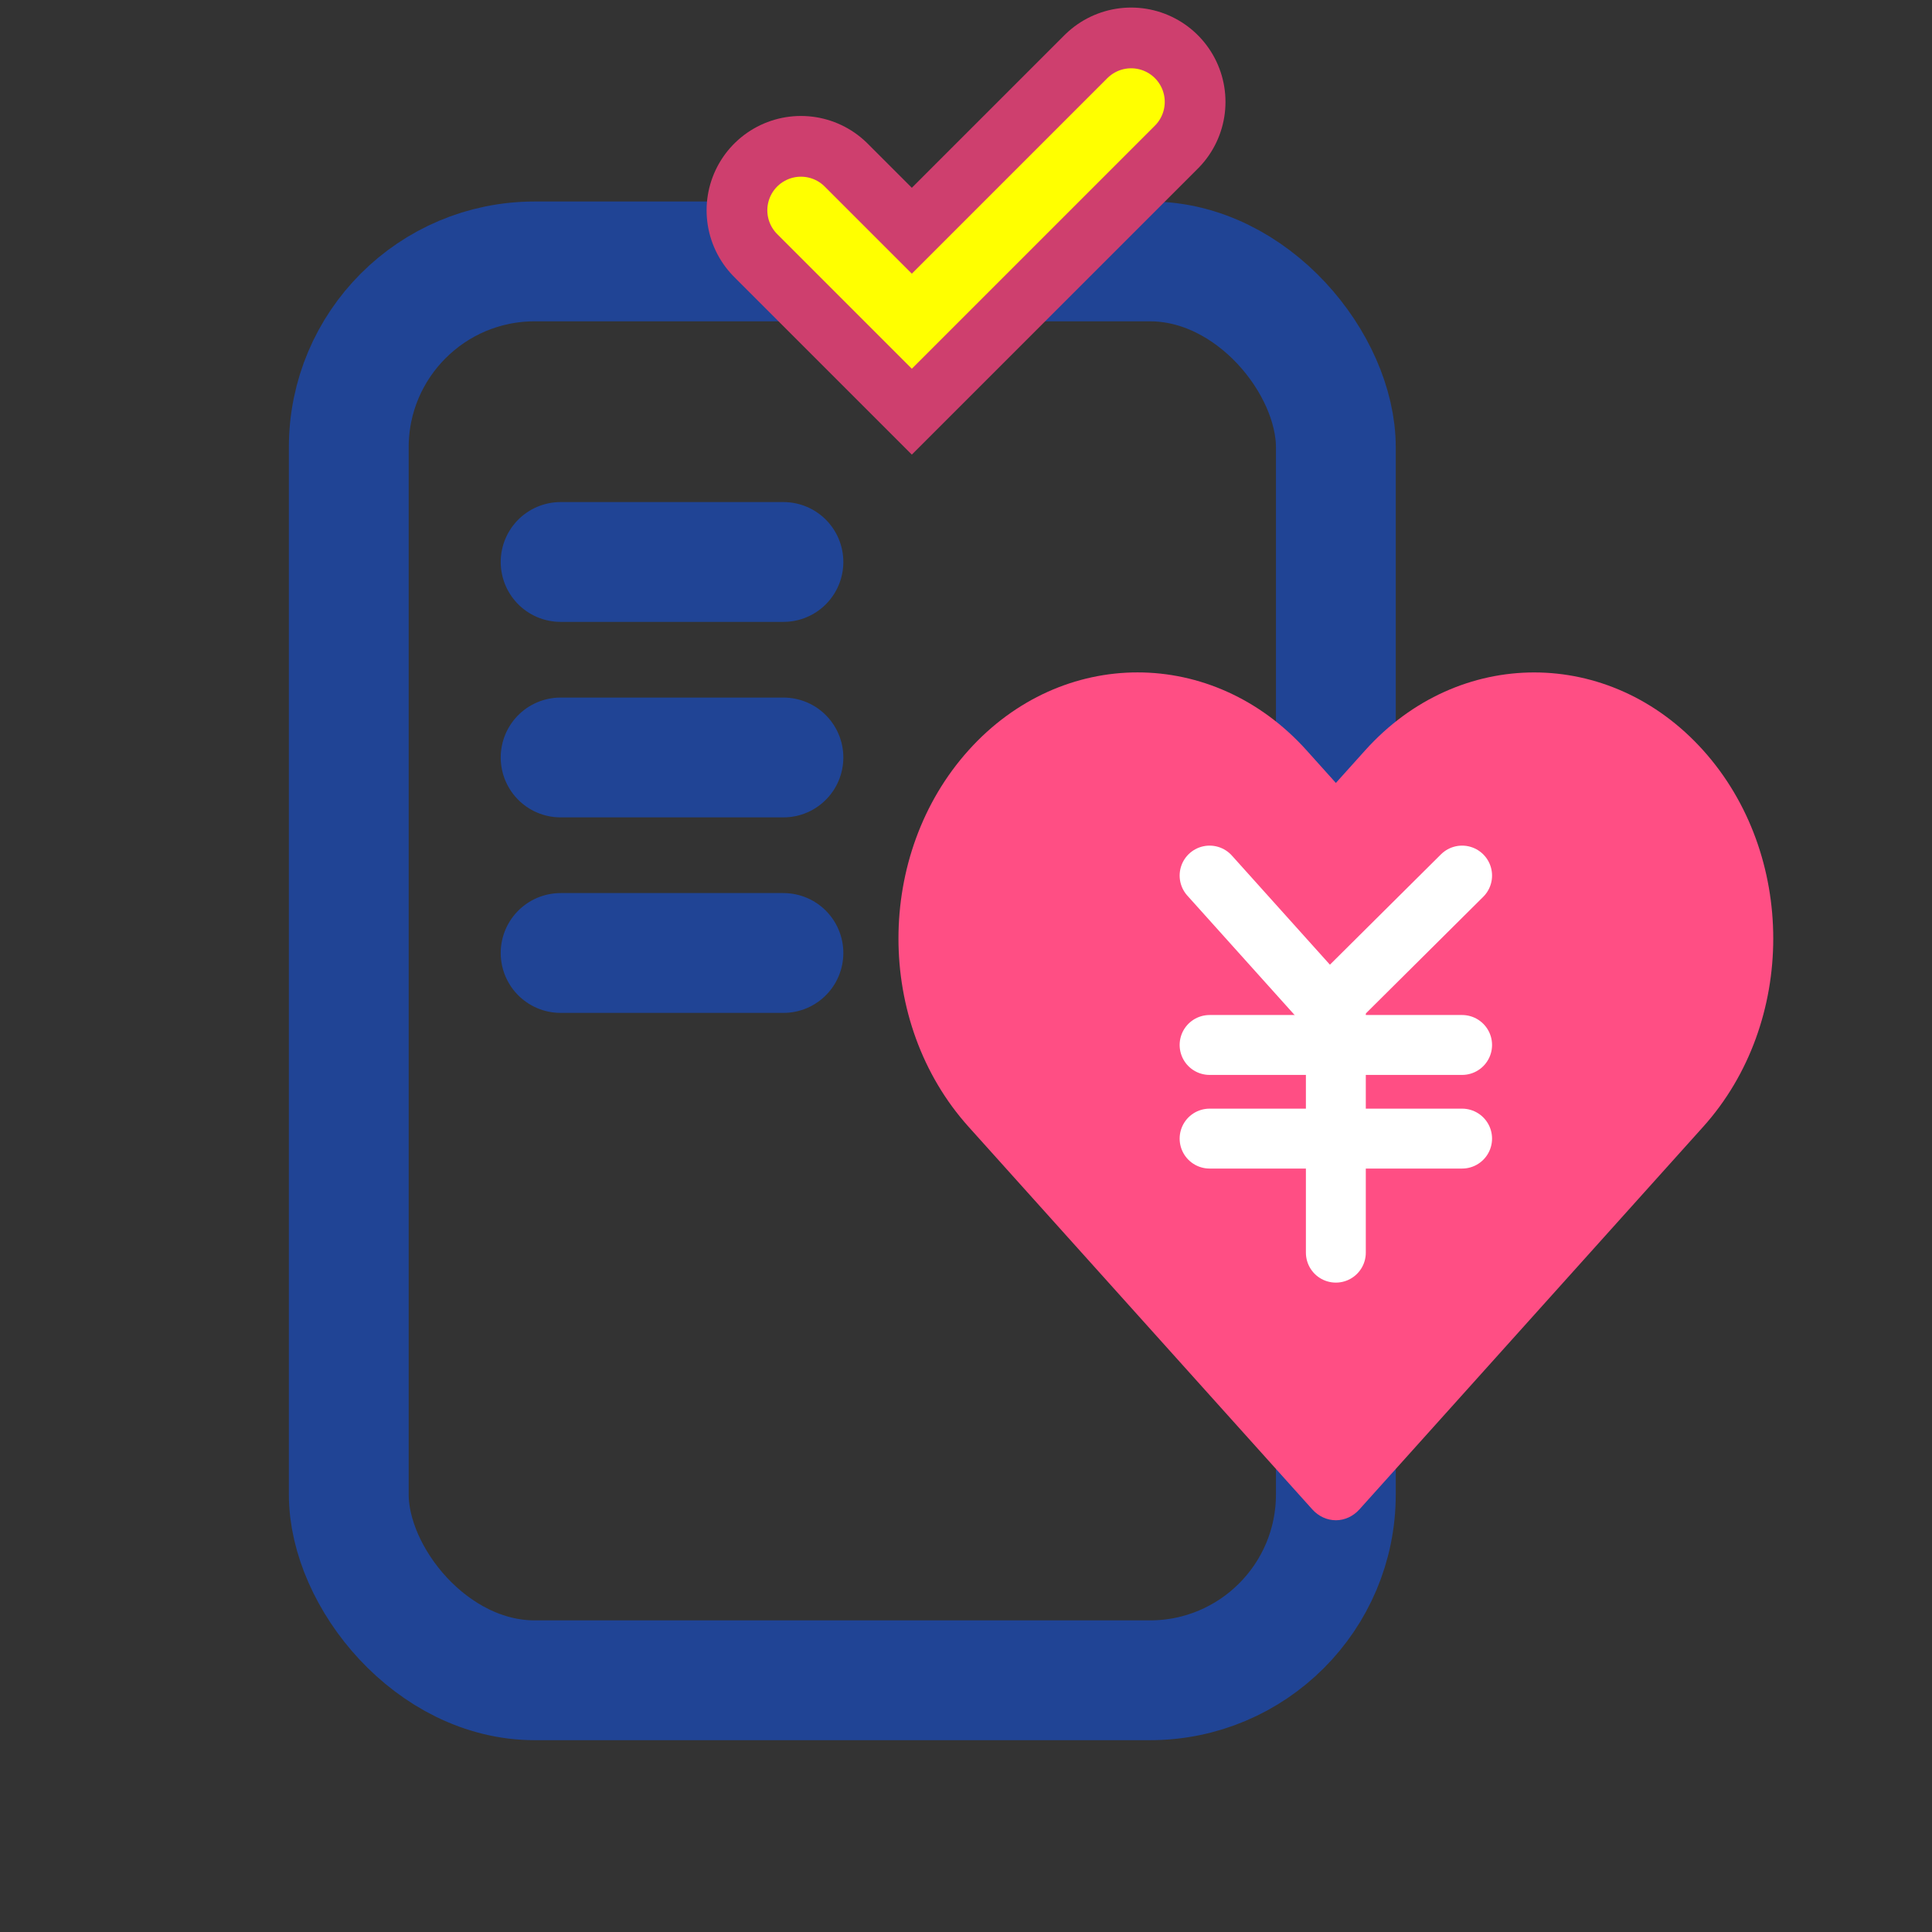 <?xml version="1.0" encoding="UTF-8"?>
<svg id="_x32_" xmlns="http://www.w3.org/2000/svg" version="1.1" viewBox="0 0 511.981 512.012">
  <rect x="0" y="0" width="511.981" height="512.012" fill="#333333" stroke="none"/>
  <!-- Generator: Adobe Illustrator 29.6.1, SVG Export Plug-In . SVG Version: 2.1.1 Build 9)  -->
  <defs>
    <style>
      .st0 {
        stroke: #ff0;
        stroke-width: 17.813px;
      }

      .st0, .st1, .st2, .st3 {
        fill: none;
        stroke-linecap: round;
      }

      .st0, .st2, .st3 {
        stroke-miterlimit: 10;
      }

      .st1 {
        stroke: #204495;
        stroke-linejoin: round;
        stroke-width: 31.751px;
      }

      .st2 {
        stroke: #ce3f6e;
        stroke-width: 50px;
      }

      .st4 {
        fill: #ff4e84;
      }

      .st3 {
        stroke: #fff;
        stroke-width: 15.875px;
      }
    </style>
  </defs>
  <rect class="st1" x="92.425" y="69.277" width="261.576" height="375.998" rx="49.254" ry="49.254"/>
  <line class="st1" x1="148.565" y1="148.923" x2="207.609" y2="148.923"/>
  <line class="st1" x1="148.565" y1="200.729" x2="207.609" y2="200.729"/>
  <line class="st1" x1="148.565" y1="252.54" x2="207.609" y2="252.54"/>
  <path class="st4" d="M354.005,402.864c-2.345,0-4.59-1.036-6.247-2.879l-91.114-101.417c-24.737-27.542-24.733-72.193.012-99.731,24.745-27.538,64.856-27.533,89.598.012l7.755,8.63,7.755-8.63c24.741-27.538,64.852-27.538,89.593,0,24.741,27.538,24.741,72.189,0,99.731l-91.114,101.417c-1.657,1.835-3.898,2.867-6.235,2.871l-.004-.004Z"/>
  <polyline class="st3" points="320.543 232.027 354.001 269.271 354.001 331.954"/>
  <line class="st3" x1="387.458" y1="232.027" x2="354.001" y2="265.271"/>
  <line class="st3" x1="320.543" y1="276.917" x2="387.458" y2="276.917"/>
  <line class="st3" x1="320.543" y1="301.73" x2="387.458" y2="301.73"/>
  <g>
    <polyline class="st2" points="212.247 55.73 241.636 85.118 299.753 27.002"/>
    <polyline class="st0" points="212.247 55.73 241.636 85.118 299.753 27.002"/>
  </g>
</svg>